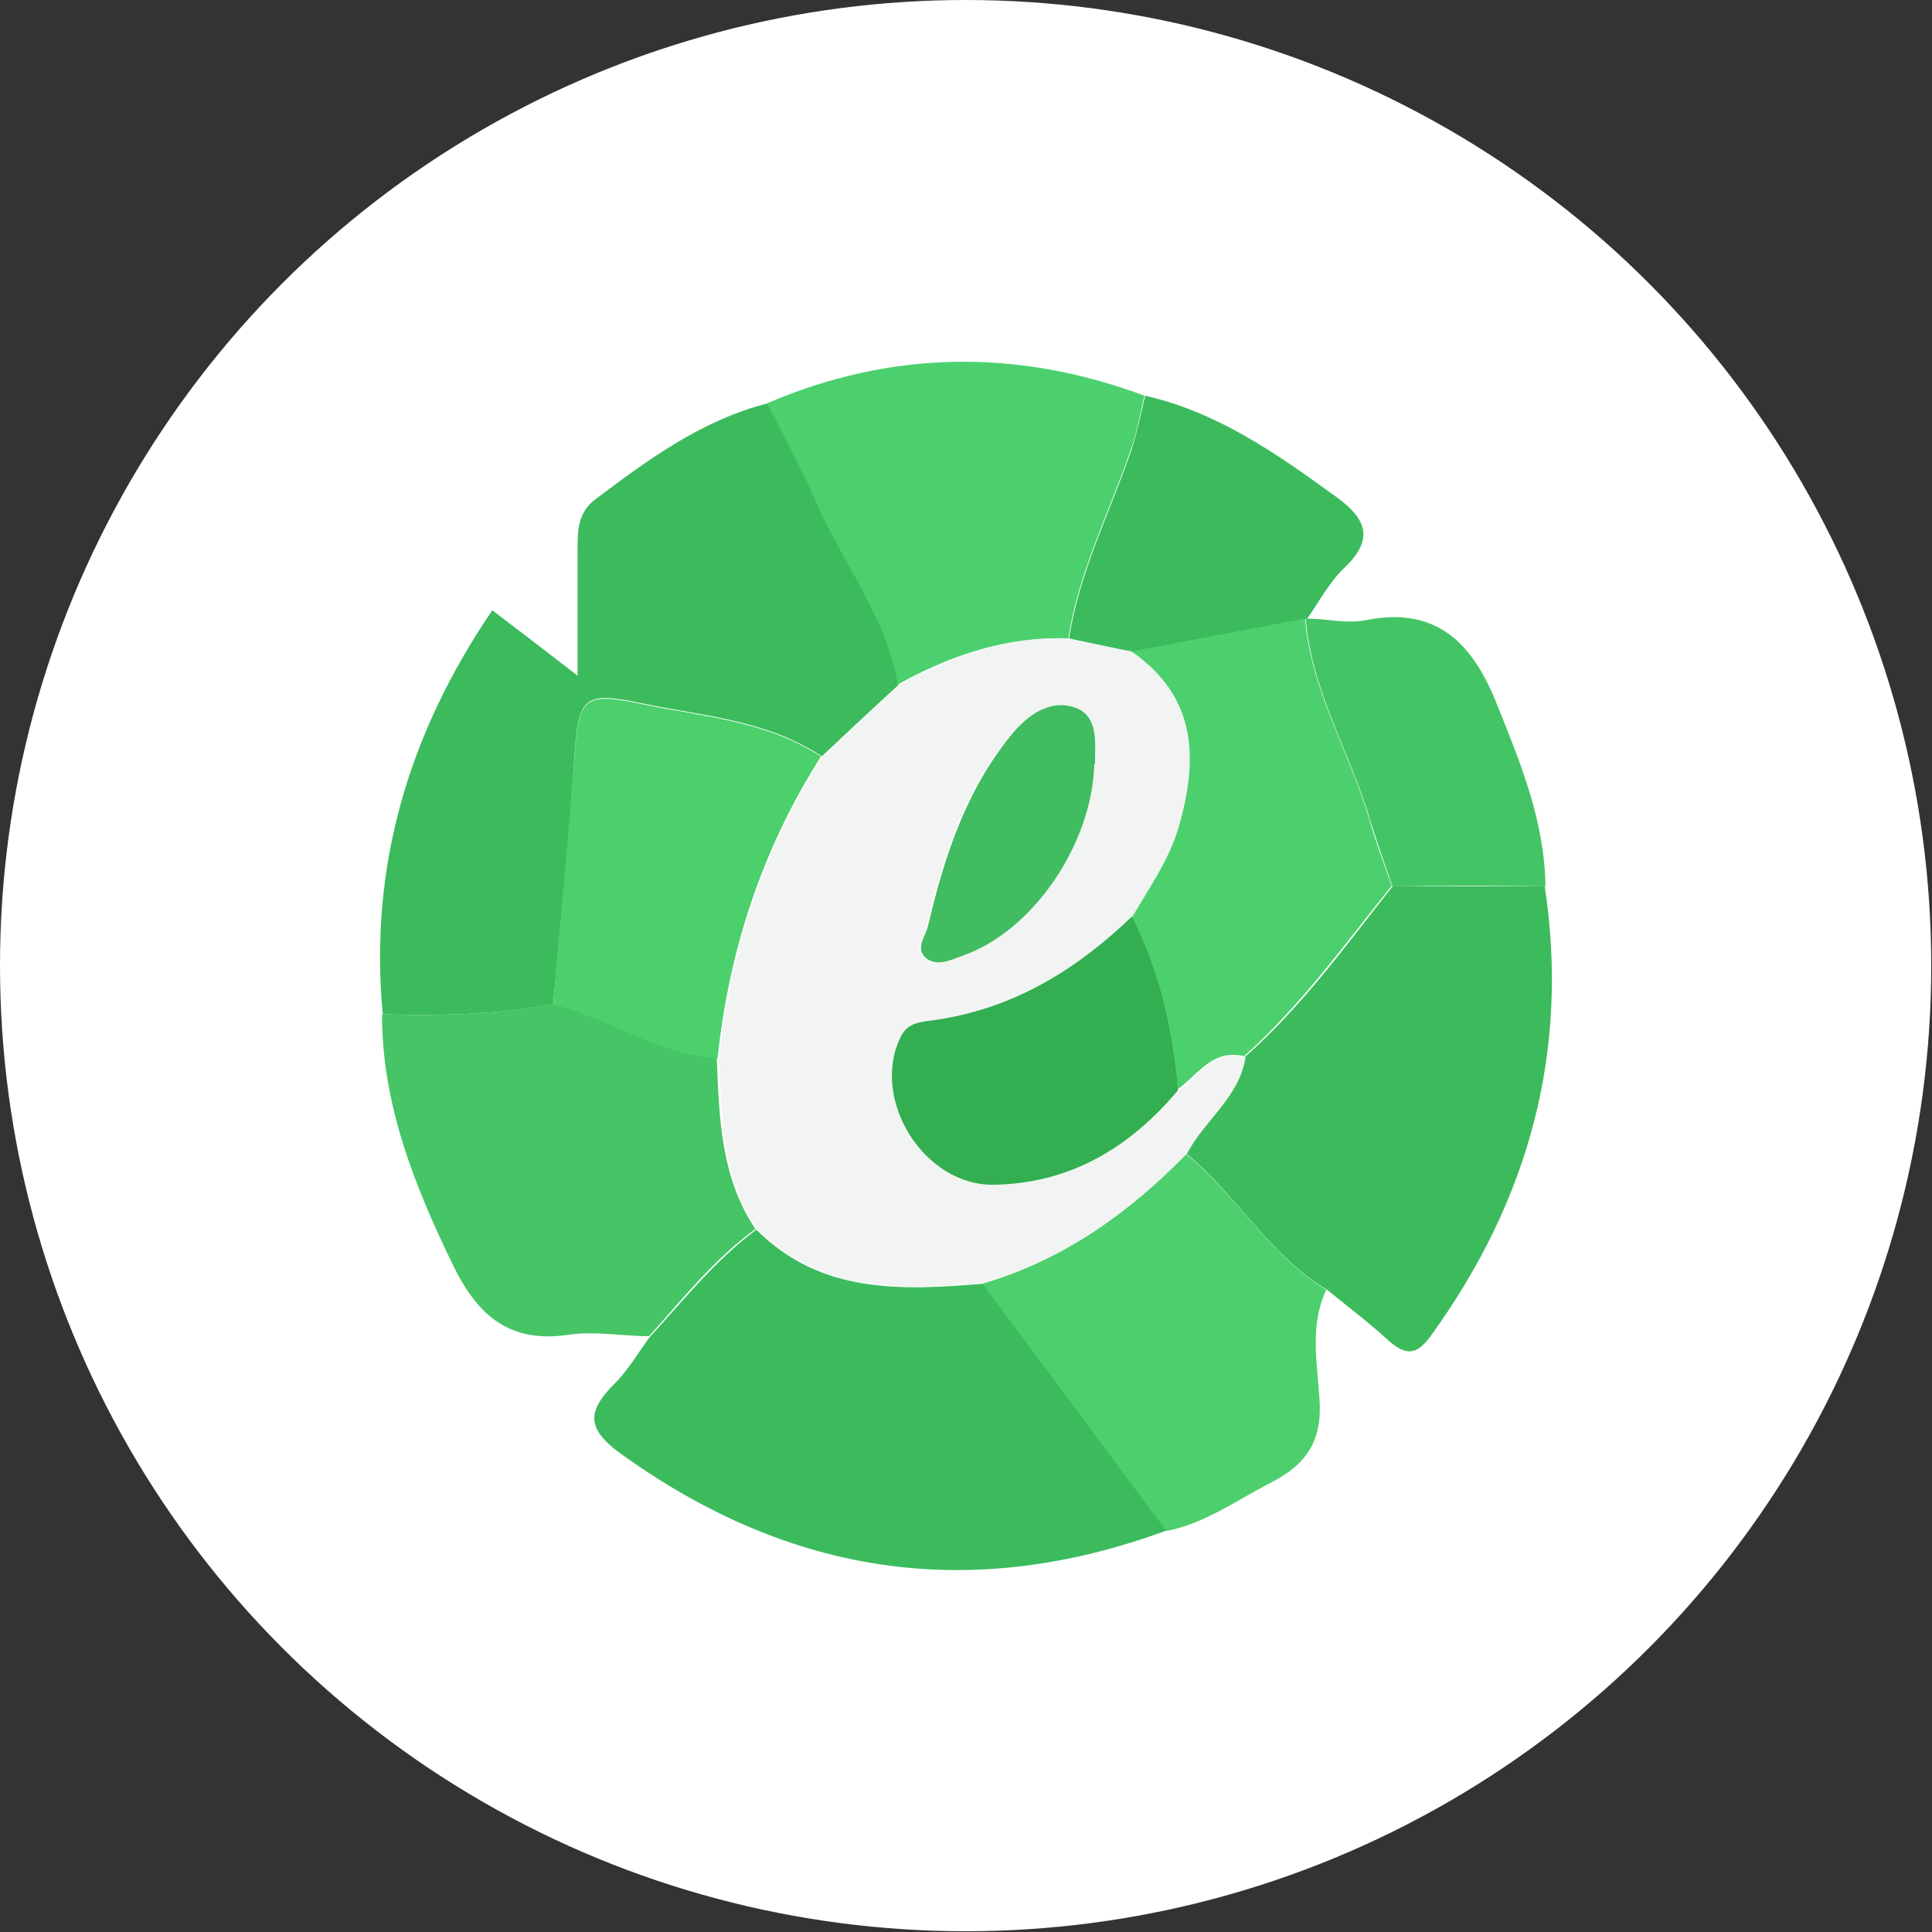 <?xml version="1.0" encoding="UTF-8"?>
<svg id="_Слой_2" data-name="Слой 2" xmlns="http://www.w3.org/2000/svg" viewBox="0 0 25.39 25.39">
  <rect x="0" y="0" width="25.39" height="25.39" fill="#333333" stroke="none"/>
  <defs>
    <style>
      .cls-1 {
        fill: #fff;
      }

      .cls-2 {
        fill: #f1f4f2;
      }

      .cls-3 {
        fill: #41bc60;
      }

      .cls-4 {
        fill: #3cbb5d;
      }

      .cls-5 {
        fill: #3cbb5c;
      }

      .cls-6 {
        fill: #44c565;
      }

      .cls-7 {
        fill: #45c565;
      }

      .cls-8 {
        fill: #33ae50;
      }

      .cls-9 {
        fill: #4bd06c;
      }

      .cls-10 {
        fill: #4bd06d;
      }

      .cls-11 {
        fill: #4cd06d;
      }

      .cls-12 {
        fill: #4ccf6c;
      }
    </style>
  </defs>
  <g id="_Слой_1-2" data-name="Слой 1">
    <g>
      <circle class="cls-1" cx="12.69" cy="12.69" r="12.69"/>
      <g>
        <path class="cls-4" d="M5.03,13.33c-.18-1.93,.33-3.68,1.44-5.31,.34,.26,.67,.51,1.12,.86,0-.62,0-1.13,0-1.65,0-.26,0-.5,.25-.68,.69-.52,1.39-1.03,2.25-1.25,.22,.43,.46,.86,.65,1.31,.35,.8,.92,1.5,1.07,2.39-.34,.31-.67,.62-1.01,.94-.72-.48-1.57-.53-2.38-.7-.75-.16-.82-.07-.87,.69-.07,1.09-.18,2.18-.28,3.26-.74,.15-1.49,.16-2.24,.14Z"/>
        <path class="cls-4" d="M15.34,20.11c-2.57,.95-4.94,.6-7.16-.99-.48-.34-.47-.57-.1-.94,.18-.18,.31-.41,.46-.61,.45-.49,.86-1.01,1.4-1.41,.85,.85,1.91,.8,2.99,.71,.81,1.08,1.61,2.17,2.42,3.25Z"/>
        <path class="cls-5" d="M20.3,11.64c.33,2.18-.21,4.14-1.5,5.92-.19,.26-.33,.25-.55,.06-.26-.24-.54-.45-.81-.67-.76-.45-1.18-1.24-1.85-1.79,.22-.44,.69-.74,.77-1.27,.75-.66,1.33-1.47,1.94-2.24,.67,0,1.34,0,2-.01Z"/>
        <path class="cls-7" d="M9.93,16.15c-.54,.39-.96,.92-1.4,1.41-.35,0-.71-.07-1.05-.02-.78,.12-1.2-.25-1.52-.9-.51-1.05-.94-2.12-.94-3.31,.75,.02,1.5,.01,2.24-.14,.74,.18,1.38,.66,2.16,.71,.03,.78,.05,1.56,.5,2.24Z"/>
        <path class="cls-10" d="M11.8,9c-.15-.89-.72-1.59-1.07-2.39-.19-.45-.43-.87-.65-1.31,1.64-.7,3.29-.72,4.96-.1-.06,.25-.1,.5-.19,.74-.28,.81-.68,1.59-.81,2.45-.81-.03-1.55,.22-2.25,.61Z"/>
        <path class="cls-12" d="M15.58,15.16c.67,.54,1.09,1.33,1.85,1.79-.22,.46-.12,.96-.09,1.43,.04,.54-.16,.86-.63,1.1-.45,.23-.87,.54-1.38,.64-.81-1.08-1.61-2.17-2.42-3.25,1.05-.31,1.91-.92,2.66-1.7Z"/>
        <path class="cls-4" d="M14.05,8.39c.13-.86,.53-1.64,.81-2.45,.08-.24,.13-.49,.19-.74,.96,.22,1.74,.77,2.51,1.33,.39,.28,.51,.55,.11,.93-.2,.19-.33,.44-.49,.67,0,0-.02,.01-.02,.01-.76,.14-1.52,.29-2.28,.43-.27-.06-.54-.12-.82-.17Z"/>
        <path class="cls-6" d="M20.3,11.64c-.67,0-1.34,0-2,.01-.1-.29-.2-.57-.29-.86-.26-.89-.77-1.7-.85-2.65,0,0,.02-.01,.02-.01,.26,0,.52,.07,.77,.02,.94-.19,1.41,.32,1.72,1.1,.31,.77,.63,1.54,.64,2.4Z"/>
        <path class="cls-2" d="M14.05,8.39c.27,.06,.54,.12,.82,.17,.85,.6,.88,1.41,.62,2.31-.13,.44-.39,.79-.61,1.18-.74,.71-1.58,1.22-2.62,1.36-.15,.02-.32,.03-.41,.21-.41,.82,.3,1.97,1.23,1.95,1-.02,1.78-.49,2.41-1.24,.27-.19,.46-.54,.88-.44-.08,.53-.54,.83-.77,1.27-.75,.77-1.61,1.39-2.66,1.7-1.08,.1-2.14,.14-2.99-.71-.45-.68-.47-1.47-.5-2.24,.15-1.42,.59-2.75,1.36-3.97,.34-.31,.67-.62,1.01-.94,.7-.39,1.44-.64,2.25-.61Zm.32,1.66c0-.28,.05-.63-.26-.74-.34-.12-.63,.11-.85,.37-.59,.72-.88,1.59-1.08,2.48-.03,.14-.19,.32-.02,.45,.14,.1,.31,.01,.47-.04,.92-.33,1.71-1.46,1.74-2.51Z"/>
        <path class="cls-9" d="M10.79,9.94c-.77,1.21-1.21,2.54-1.36,3.97-.78-.05-1.42-.53-2.16-.71,.09-1.09,.2-2.17,.28-3.26,.05-.76,.12-.85,.87-.69,.81,.17,1.66,.22,2.38,.7Z"/>
        <path class="cls-11" d="M14.88,12.05c.22-.38,.48-.74,.61-1.18,.26-.9,.24-1.71-.62-2.31,.76-.14,1.52-.29,2.28-.43,.08,.95,.59,1.76,.85,2.65,.08,.29,.19,.57,.29,.86-.62,.77-1.2,1.58-1.94,2.24-.42-.1-.61,.25-.88,.44-.07-.79-.24-1.56-.6-2.28Z"/>
        <path class="cls-8" d="M14.88,12.05c.36,.72,.53,1.48,.6,2.28-.63,.75-1.41,1.22-2.41,1.24-.93,.02-1.64-1.13-1.23-1.95,.09-.18,.26-.19,.41-.21,1.04-.14,1.88-.65,2.62-1.36Z"/>
        <path class="cls-3" d="M14.38,10.05c-.03,1.05-.81,2.19-1.73,2.51-.16,.06-.33,.14-.47,.04-.17-.13-.01-.3,.02-.45,.21-.89,.49-1.75,1.08-2.48,.21-.26,.51-.49,.85-.37,.31,.11,.26,.46,.26,.74Z"/>
      </g>
    </g>
  </g>
</svg>